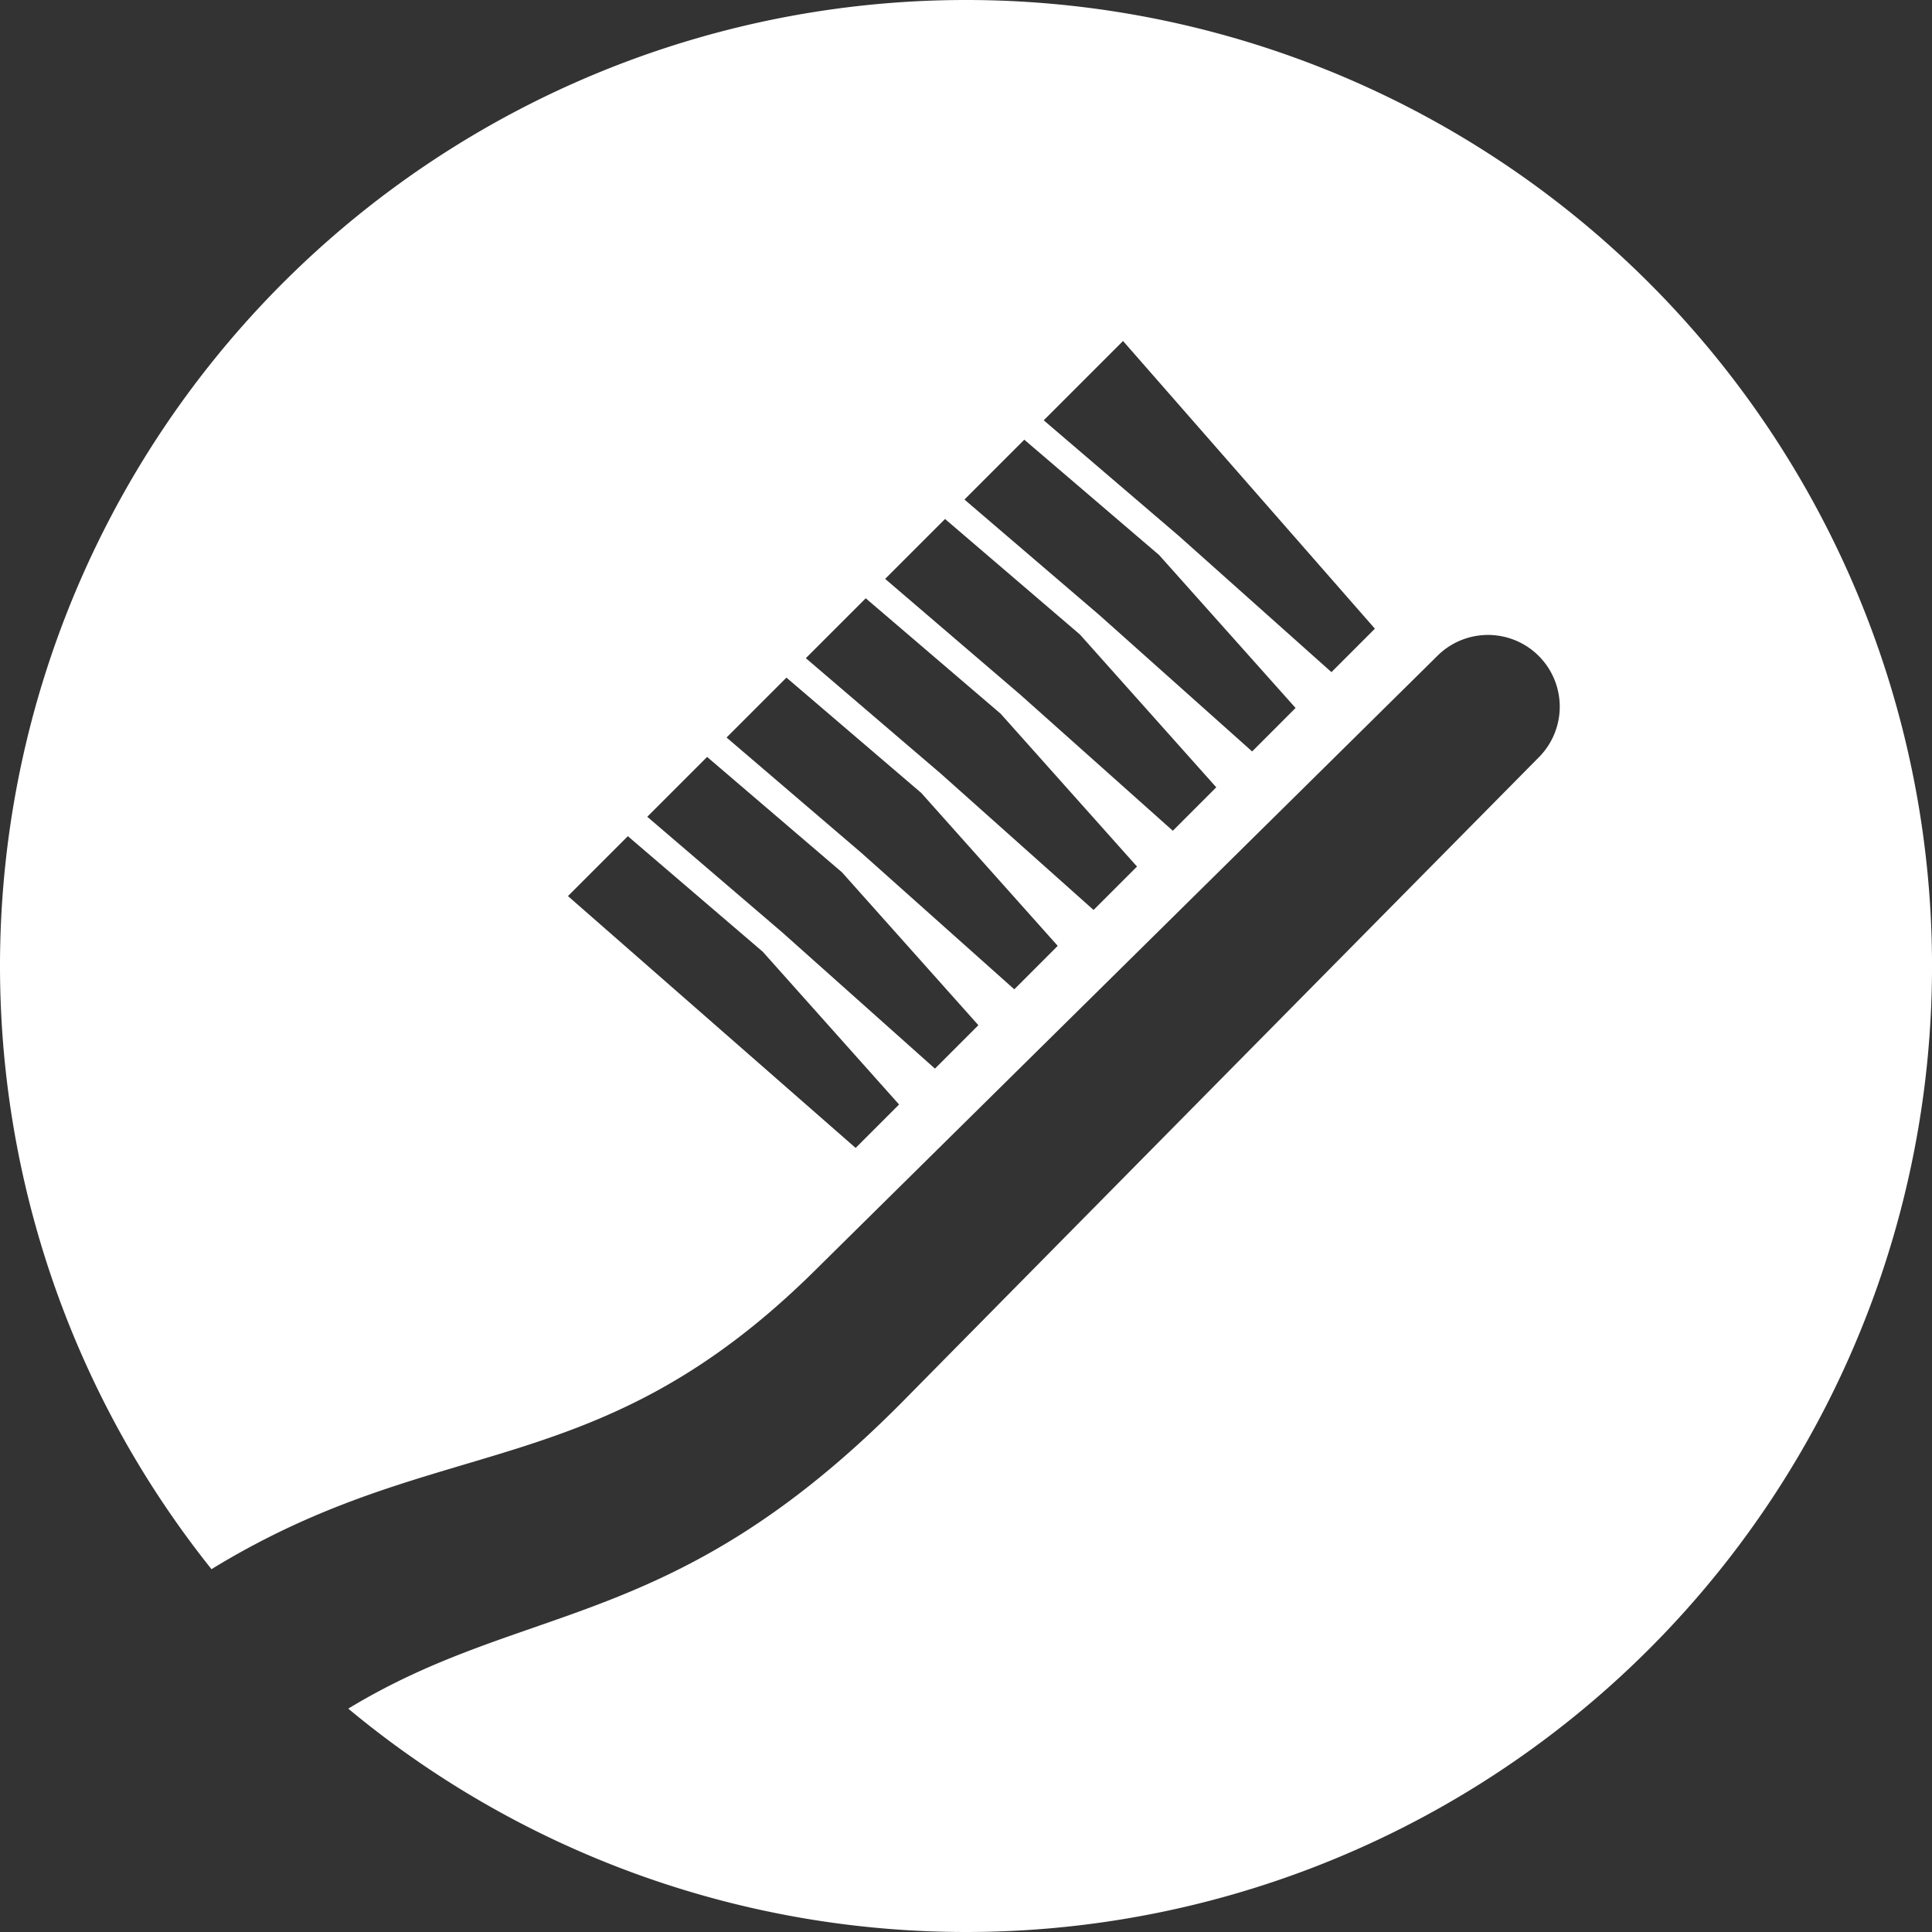 <svg xmlns="http://www.w3.org/2000/svg" width="300" height="300" viewBox="0 0 300 300">
  <rect x="0" y="0" width="300" height="300" fill="#333333" stroke="none"/>
  <defs>
    <style>
      .cls-1 {
        fill: #fff;
        fill-rule: evenodd;
      }
    </style>
  </defs>
  <path class="cls-1" d="M150,0A149.995,149.995,0,0,0,32.84,243.66c35.538-21.766,59.649-12.724,93.644-46.318,19.094-18.87,68.509-67.632,96.757-95.546a11.139,11.139,0,0,1,15.748,15.757c-61.455,62.19-97.577,98.817-99.028,100.29-35.475,35.741-58.015,30.564-85.884,47.474A150,150,0,1,0,150,0ZM132.864,178.25L88.192,139.142l9.3-9.3,20.939,17.931,0.015,0.015,21.162,23.718Zm12.315-12.315-23.733-21.176-20.939-17.932,9.293-9.293,20.924,17.9,0.023,0.023,21.176,23.733ZM157.5,153.62l-23.733-21.177-20.947-17.924,9.3-9.3,20.925,17.9,0.022,0.023,21.177,23.732ZM169.81,141.3l-23.733-21.177L125.131,102.2l9.3-9.3,20.932,17.909,0.037,0.038,21.154,23.71ZM182.118,129l-23.71-21.154L137.446,89.888l9.3-9.3,20.94,17.932,0.015,0.015,21.161,23.718Zm12.315-12.315L170.7,95.5l-20.94-17.932,9.293-9.293,20.932,17.909L180,86.2l21.177,23.733Zm12.316-12.316L183.016,83.189,162.069,65.264l12.316-12.315,39.108,44.672Z"/>
</svg>
